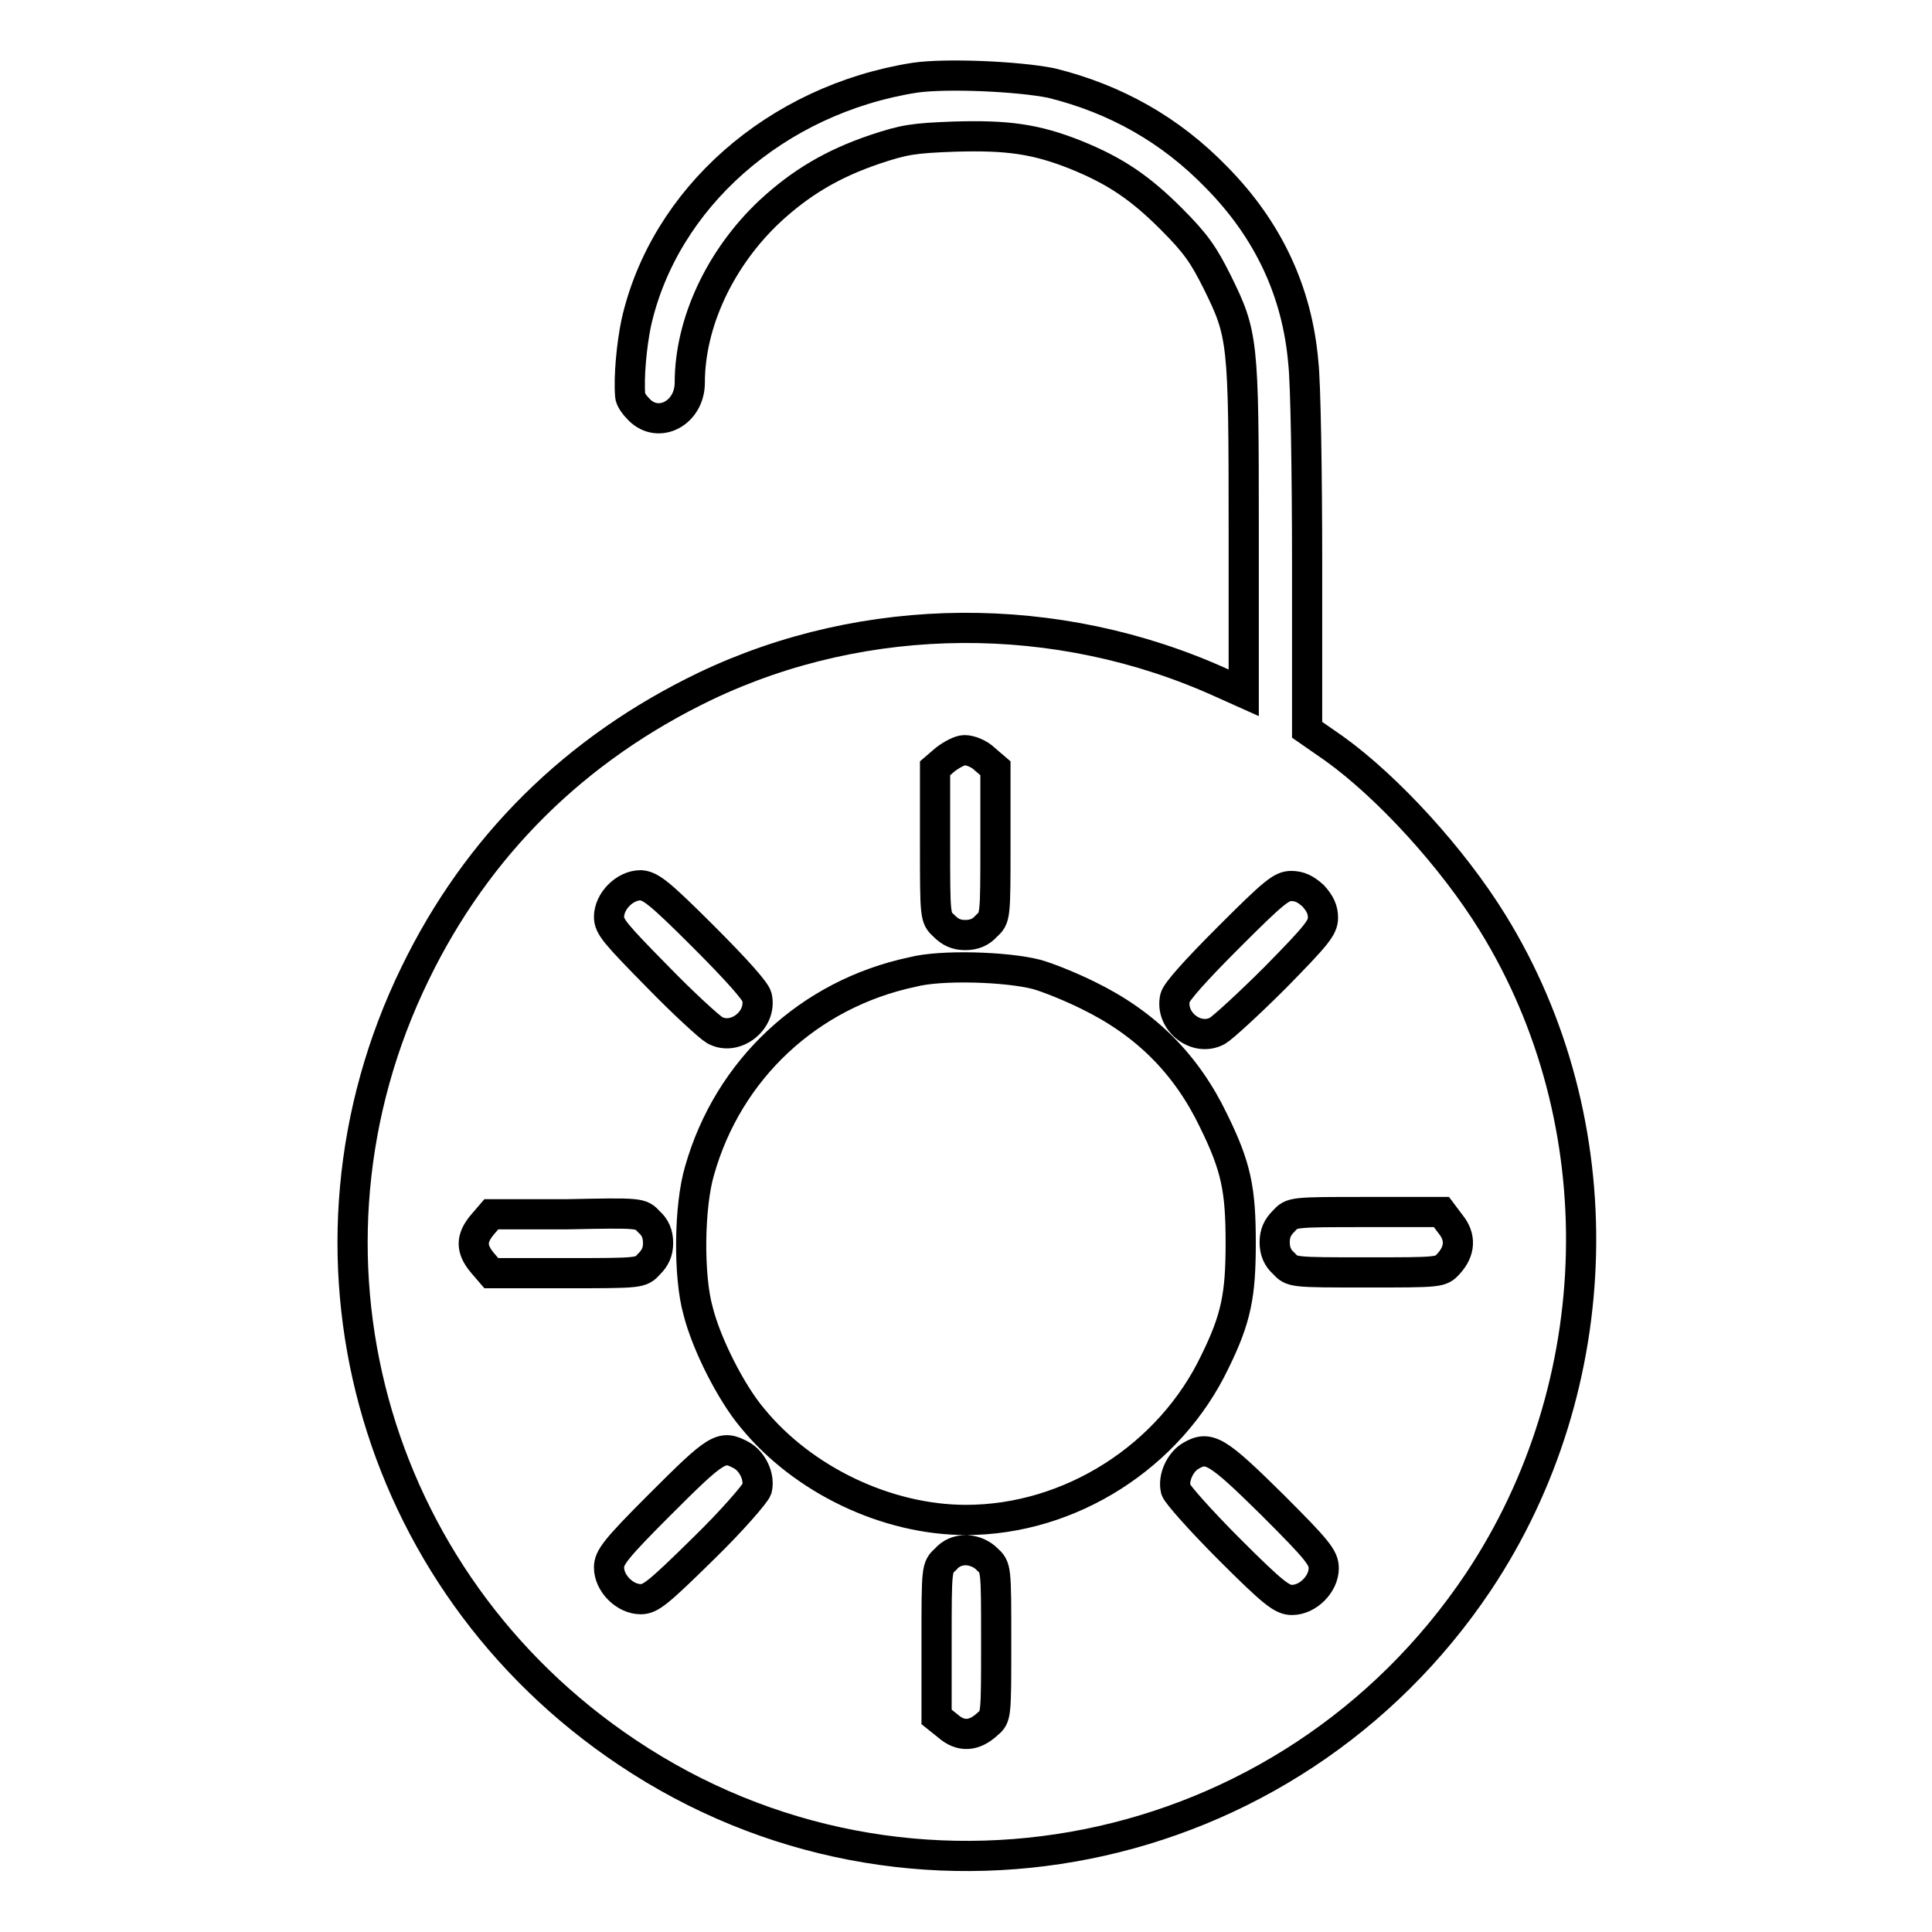 <?xml version="1.0" encoding="utf-8"?>
<!-- Svg Vector Icons : http://www.onlinewebfonts.com/icon -->
<!DOCTYPE svg PUBLIC "-//W3C//DTD SVG 1.1//EN" "http://www.w3.org/Graphics/SVG/1.1/DTD/svg11.dtd">
<svg version="1.1" xmlns="http://www.w3.org/2000/svg" xmlns:xlink="http://www.w3.org/1999/xlink" x="0px" y="0px" viewBox="0 0 256 256" enable-background="new 0 0 256 256" xml:space="preserve">
<g><g><g><path stroke-width="4" fill-opacity="0" stroke="#000000"  d="M121.2,10.3c-18.4,2.9-33.2,16-36.9,32.5c-0.6,2.9-1,7.1-0.8,9.6c0,0.5,0.6,1.3,1.2,1.9c2.6,2.6,6.7,0.4,6.7-3.6c0-7.9,4-16.5,10.6-22.7c4.1-3.8,8.3-6.3,13.9-8.2c3.9-1.3,5.1-1.5,10.6-1.7c7-0.2,10.7,0.3,16,2.4c5.2,2.1,8.5,4.3,12.7,8.5c3.3,3.3,4.3,4.8,6.1,8.4c3.4,6.9,3.5,7.7,3.5,32.6v21.8l-2.9-1.3c-21.8-9.9-47.2-9.7-68.4,0.4c-17.3,8.3-30.3,21.2-38.5,38.1c-17.9,36.7-6,80.4,28.1,103.2c37.3,25,87.7,14.9,112.8-22.6c17.4-26.1,18.2-60.9,1.9-87.3c-5.3-8.6-13.9-18-21-23.1l-3.6-2.5v-22c0-12-0.2-24-0.5-26.6c-0.8-9.5-4.7-17.7-11.5-24.6c-6.1-6.3-13.4-10.4-21.9-12.5C134.8,10.1,125.3,9.7,121.2,10.3z M130.5,100.6l1.4,1.2v9.9c0,9.9,0,9.9-1.2,11c-0.7,0.8-1.6,1.2-2.8,1.2c-1.2,0-2-0.4-2.8-1.2c-1.2-1.1-1.2-1.1-1.2-11v-9.9l1.4-1.2c0.8-0.6,1.9-1.2,2.5-1.2C128.6,99.4,129.8,99.9,130.5,100.6z M93.2,124.1c4.4,4.4,6.9,7.2,7.1,8c0.7,3.1-2.9,5.9-5.6,4.4c-0.7-0.4-4.2-3.6-7.6-7.1c-5.5-5.6-6.4-6.6-6.4-7.9c0-2.1,2.1-4.2,4.2-4.2C86.2,117.4,87.3,118.2,93.2,124.1z M174,118.7c0.9,1,1.3,1.8,1.3,2.9c0,1.3-0.8,2.3-6.3,7.9c-3.5,3.5-7,6.7-7.7,7.1c-2.8,1.5-6.3-1.3-5.6-4.4c0.2-0.8,2.7-3.6,7.1-8c6-6,7-6.8,8.3-6.8C172.2,117.4,173,117.8,174,118.7z M137.3,129.1c1.5,0.4,4.7,1.7,6.9,2.8c7.6,3.7,13,9.1,16.6,16.6c3,6.1,3.6,9.1,3.6,16.2c0,6.9-0.6,10-3.4,15.7c-6,12.6-19.2,21-33,21c-10.5,0-21.6-5.3-28.3-13.5c-2.8-3.3-6.1-9.8-7.2-14.2c-1.3-4.6-1.2-13.9,0.2-18.6c3.8-13.4,14.5-23.4,28.2-26.3C124.7,127.8,133.4,128.1,137.3,129.1z M86,161.9c0.8,0.7,1.2,1.6,1.2,2.8s-0.4,2-1.2,2.8c-1.1,1.2-1.1,1.2-11,1.2h-9.9l-1.2-1.4c-1.5-1.8-1.5-3.2,0-5l1.2-1.4H75C84.9,160.7,84.9,160.7,86,161.9z M192.2,162.2c1.4,1.7,1.3,3.6-0.3,5.3c-1,1.1-1.2,1.1-10.8,1.1c-9.9,0-9.9,0-11-1.2c-0.8-0.7-1.2-1.6-1.2-2.8s0.4-2,1.2-2.8c1.1-1.2,1.1-1.2,11-1.2h9.9L192.2,162.2z M98.2,192.8c1.5,0.8,2.5,2.9,2.1,4.5c-0.2,0.6-3.3,4.2-7.1,7.9c-6,5.9-7,6.7-8.3,6.7c-2.1,0-4.2-2.1-4.2-4.2c0-1.3,0.8-2.4,6.6-8.2C95,191.8,95.6,191.4,98.2,192.8z M168.6,199.4c6,6,6.8,7,6.8,8.4c0,2.1-2.1,4.2-4.2,4.2c-1.3,0-2.4-0.8-8.3-6.7c-3.8-3.8-6.9-7.3-7.1-7.9c-0.4-1.6,0.6-3.7,2-4.5C160.2,191.5,161.3,192.2,168.6,199.4z M130.8,206.6c1.2,1.1,1.2,1.1,1.2,11c0,9.7,0,9.9-1.1,10.8c-1.8,1.7-3.6,1.8-5.3,0.3l-1.5-1.2v-9.9c0-9.9,0-9.9,1.2-11c0.7-0.8,1.6-1.2,2.8-1.2C129.2,205.5,130.1,205.9,130.8,206.6z"/></g></g></g>
</svg>